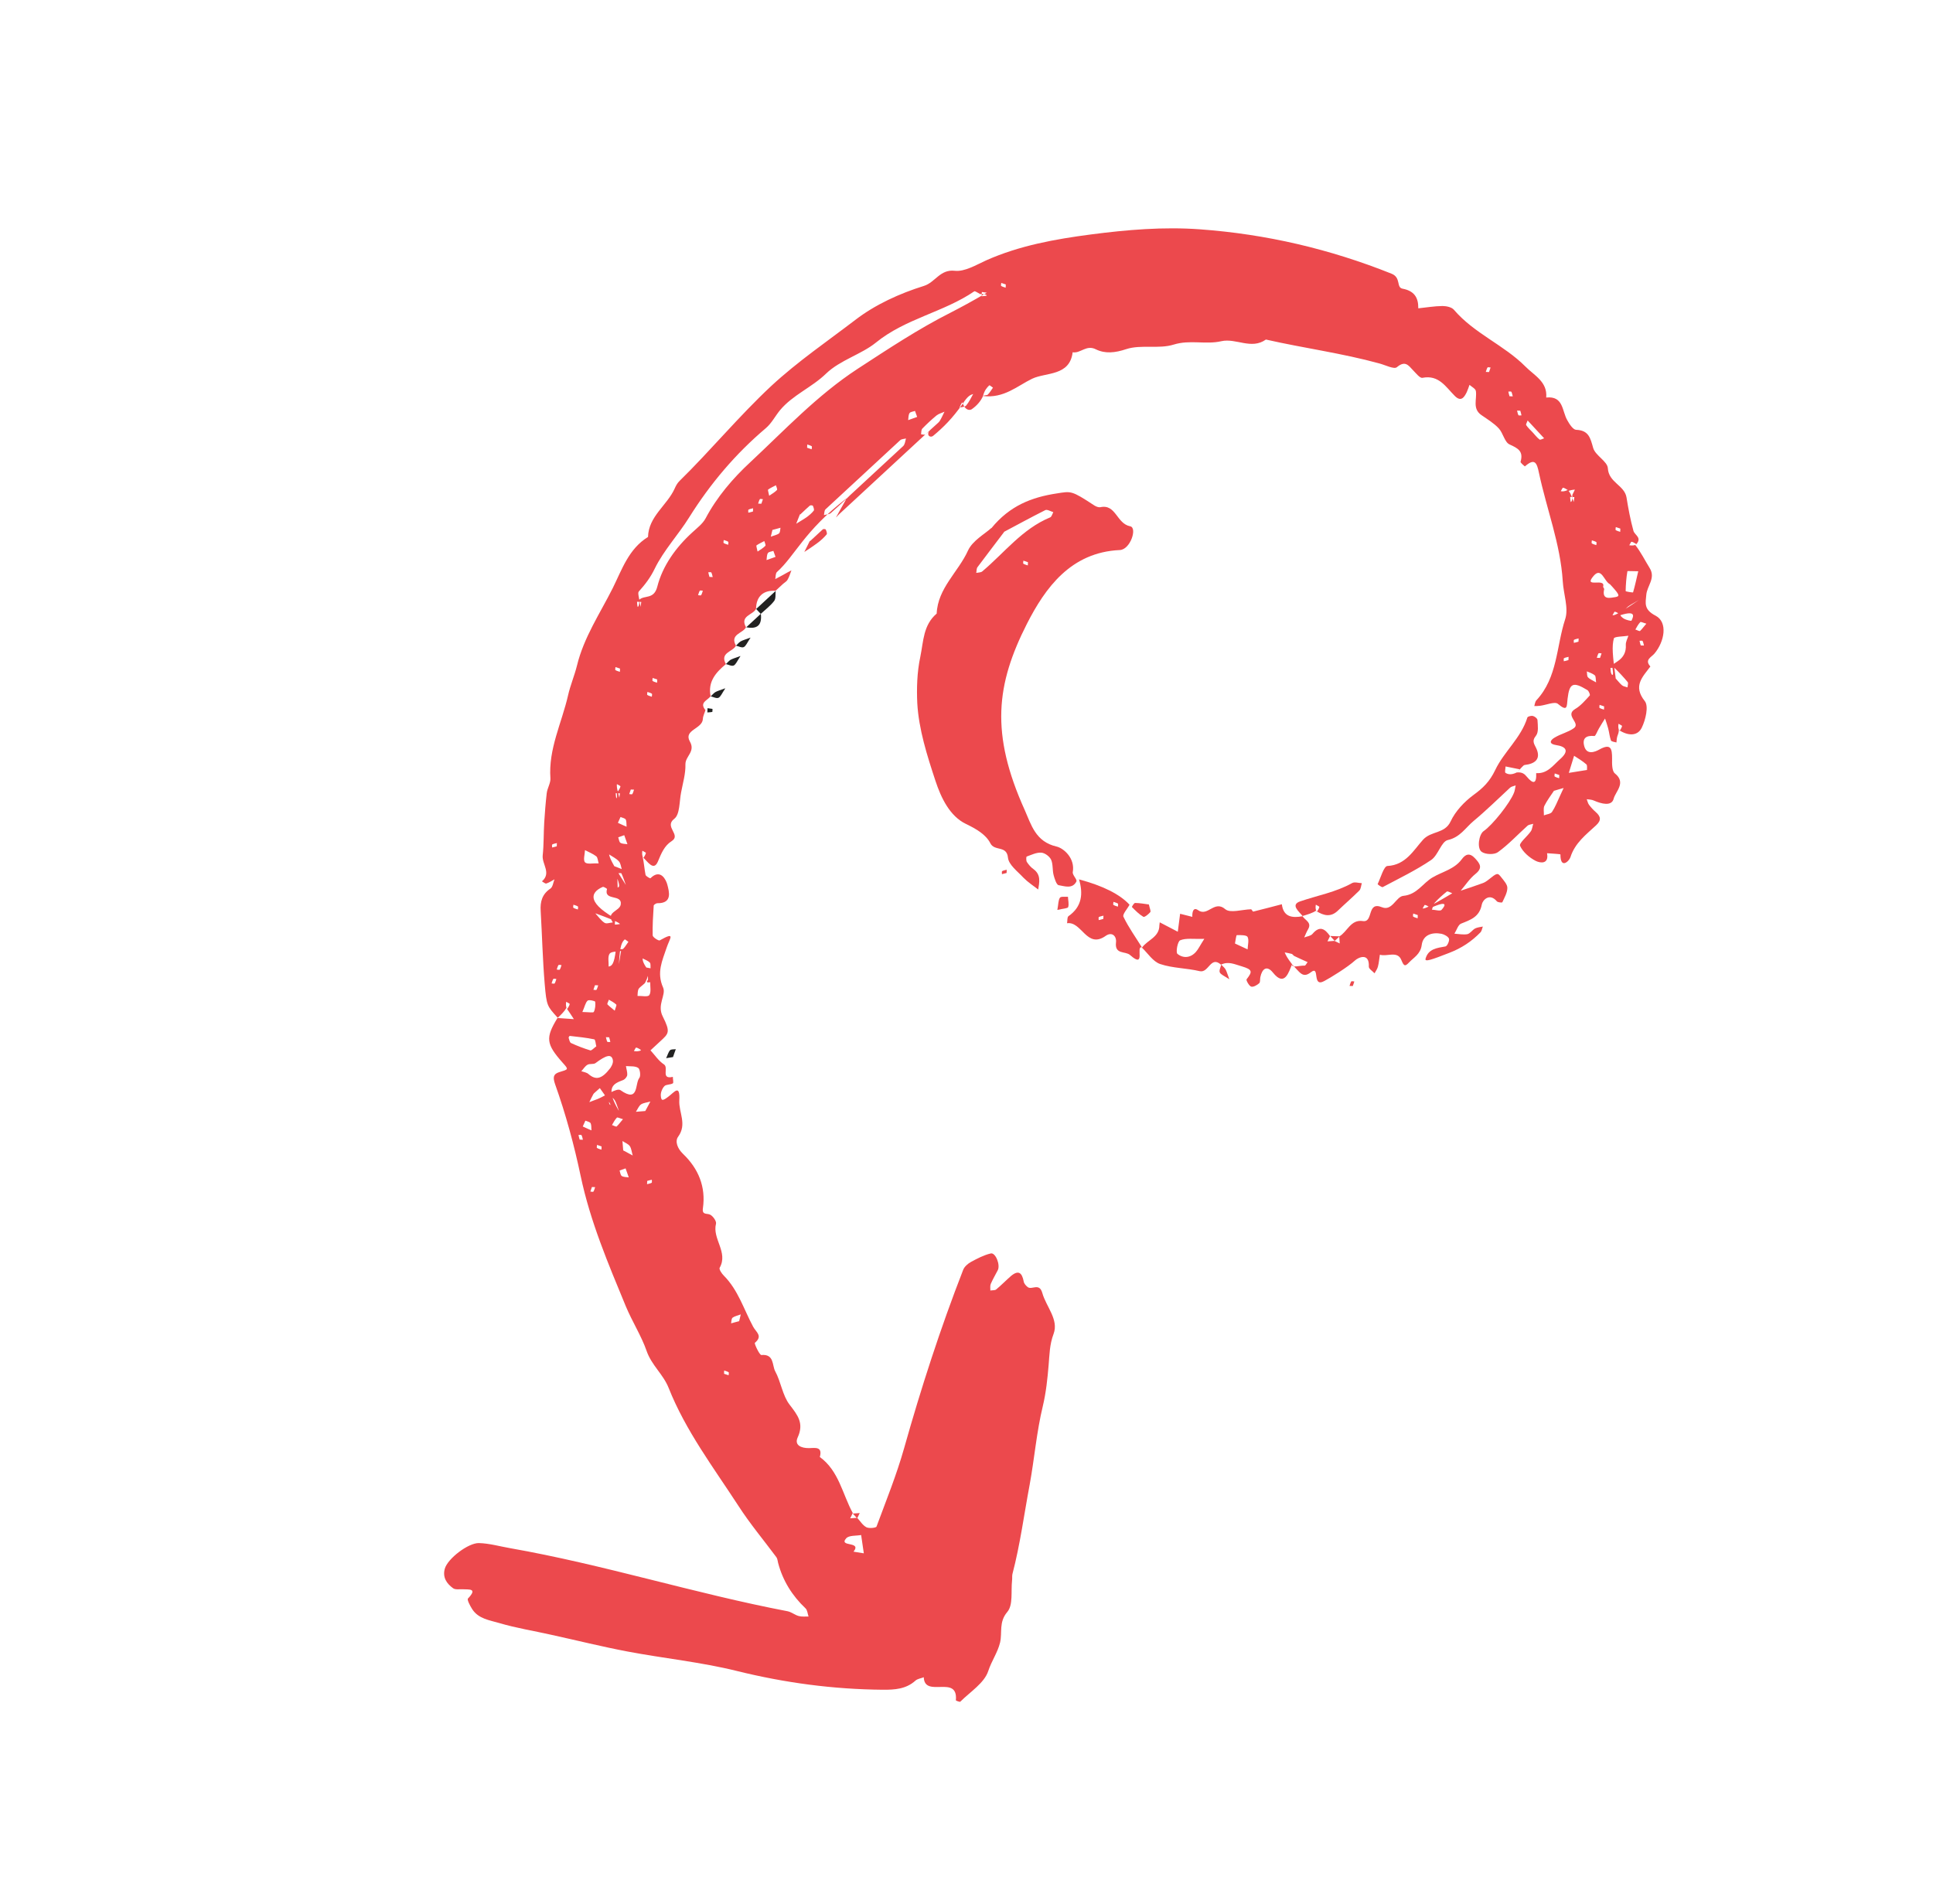 <svg width="601" height="592" viewBox="0 0 601 592" fill="none" xmlns="http://www.w3.org/2000/svg">
<path d="M263.028 155.109C250.02 165.139 247.207 172.812 241.552 177.898C241.111 178.307 241.186 179.355 241.042 180.085C241.873 179.614 242.742 179.183 243.533 178.749C244.364 178.277 245.195 177.806 246.063 177.375C245.678 178.328 245.404 179.401 244.868 180.271C244.575 180.841 243.864 181.2 243.382 181.646L241.134 183.728C237.311 183.464 235.103 185.509 235.071 189.34C234.106 191.277 229.956 191.466 231.946 195.066C230.981 197.003 226.831 197.191 228.822 200.791C227.857 202.729 223.707 202.917 225.697 206.517C222.577 209.107 220.027 211.989 220.936 216.515C219.995 217.834 217.339 218.429 219.337 220.829C219.07 221.747 218.57 222.657 218.534 223.585C218.375 226.715 212.481 226.952 214.471 230.552C216.322 233.759 213.055 235.143 213.111 237.701C213.193 240.608 212.306 243.516 211.769 246.399C211.195 249.241 211.426 253.277 209.631 254.64C206.36 257.147 211.917 259.606 208.821 261.578C206.56 263 205.617 265.364 204.55 267.917C203.231 271.002 201.449 268.03 199.767 266.455C199.656 266.335 199.879 266.576 200.065 266.776C200.355 266.284 200.722 265.795 200.82 265.257C200.826 265.102 200.102 264.803 199.724 264.556C199.666 265.058 199.568 265.596 199.807 266.418C200.268 268.526 200.354 270.311 200.712 272.067C200.812 272.496 202.139 273.206 202.22 273.131C205.441 269.926 207.15 273.786 207.486 275.115C208.024 277.226 209.158 280.948 204.398 280.881C204.012 280.866 203.218 281.377 203.246 281.649C203.049 284.739 202.853 287.829 202.928 290.89C202.944 291.471 204.758 292.625 205.113 292.445C210.299 289.509 208.196 291.829 207.229 294.811C205.957 298.672 204.07 302.433 206.173 307.121C207.169 309.405 204.186 312.464 206.059 316.098C208.54 321.033 207.906 321.396 205.256 323.849C204.253 324.778 203.249 325.707 202.245 326.637C201.24 326.598 200.312 326.562 198.986 326.821C198.866 326.932 199.106 326.709 199.307 326.523C198.815 326.233 198.326 325.866 197.788 325.768C197.633 325.762 197.334 326.486 197.087 326.864C197.588 326.922 198.127 327.02 198.949 326.781C200.275 326.522 201.243 326.521 202.208 326.596C203.62 328.122 204.789 329.948 206.451 331.019C207.999 332.046 205.338 335.776 209.205 334.88C209.179 335.576 209.483 336.711 209.205 336.893C208.451 337.368 207.103 337.199 206.578 337.76C205.892 338.469 205.378 339.766 205.456 340.737C205.589 342.329 205.932 342.458 207.727 341.095C209.679 339.66 211.488 336.943 211.204 342.274C211.024 345.945 213.67 349.609 210.849 353.488C209.787 354.918 210.628 357.196 212.384 358.851C217.125 363.409 219.502 369.037 218.546 375.736C218.231 377.892 219.727 377.253 220.754 377.718C221.667 378.141 222.804 379.772 222.62 380.539C221.392 385.254 226.498 389.399 223.755 394.249C223.505 394.704 224.382 396.054 225.054 396.7C229.526 401.208 231.269 407.199 234.159 412.575C235.099 414.315 237.262 415.444 234.701 417.591C234.46 417.814 236.141 421.401 236.723 421.385C240.764 420.999 240.042 424.649 241.019 426.429C242.827 429.751 243.284 433.949 245.496 436.822C248.04 440.134 250.035 442.611 248.006 447.024C246.905 449.459 249.155 450.359 251.517 450.334C253.299 450.325 255.84 449.687 254.895 453.096C260.845 457.43 261.922 464.633 265.14 470.526C264.887 471.058 264.594 471.628 264.341 472.16C265.04 472.109 265.816 472.062 266.515 472.011C267.444 473.015 268.207 474.322 269.383 474.948C270.218 475.368 272.395 475.142 272.528 474.721C275.51 466.667 278.761 458.662 281.094 450.389C286.386 431.623 292.366 413.115 299.456 394.921C299.844 393.891 300.926 392.965 301.914 392.422C303.852 391.374 305.907 390.292 308.055 389.794C309.539 389.464 311.091 393.396 310.215 395.026C309.503 396.431 308.676 397.793 308.038 399.279C307.782 399.888 307.947 400.63 307.92 401.326C308.544 401.195 309.352 401.342 309.753 400.971C311.353 399.639 312.765 398.183 314.327 396.811C316.728 394.813 317.771 395.86 318.288 398.512C318.379 399.174 319.011 399.856 319.537 400.264C320.815 401.242 323.156 398.777 324.073 402.103C325.263 406.369 329.252 410.356 327.57 414.821C326.319 418.141 326.314 421.276 326.034 424.518C325.675 428.801 325.242 433.005 324.224 437.301C322.29 445.28 321.622 453.578 320.149 461.651C318.396 470.953 317.181 480.352 314.776 489.512C314.634 490.165 314.762 490.867 314.658 491.56C314.298 494.875 315.024 499.123 313.2 501.26C310.483 504.446 311.675 507.666 310.934 510.813C310.196 513.881 308.273 516.556 307.263 519.653C306.035 523.4 301.672 526.097 298.571 529.19C298.411 529.339 297.151 528.865 297.195 528.75C297.935 520.61 287.459 528.22 287.211 521.59C286.346 521.944 285.258 522.057 284.615 522.652C281.687 525.288 278.156 525.5 274.479 525.474C259.075 525.345 244.015 523.332 229.021 519.618C217.9 516.867 206.407 515.727 195.107 513.588C187.151 512.081 179.29 510.114 171.343 508.375C165.97 507.161 160.467 506.291 155.223 504.734C152.238 503.844 148.731 503.438 146.797 500.383C146.14 499.351 145.166 497.494 145.49 497.119C148.597 493.87 145.829 494.344 143.859 494.23C142.854 494.191 141.568 494.412 140.89 493.922C138.894 492.49 137.536 490.54 138.3 487.821C139.195 484.681 145.617 479.779 148.905 479.867C152.192 479.955 155.369 480.891 158.562 481.44C187.672 486.549 215.897 495.535 244.875 501.065C246.066 501.305 247.152 502.237 248.34 502.554C249.337 502.825 250.388 502.672 251.393 502.71C251.079 501.808 251.044 500.722 250.446 500.157C246.3 496.242 243.383 491.561 241.931 486.047C241.76 485.459 241.75 484.723 241.381 484.245C237.443 478.944 233.15 473.823 229.571 468.265C221.823 456.351 213.166 444.907 207.909 431.657C206.181 427.293 202.568 424.598 201.003 420.008C199.435 415.496 196.515 410.892 194.567 406.21C189.115 392.992 183.539 379.962 180.529 365.676C178.533 356.192 175.925 346.528 172.607 337.225C171.84 335.027 172.033 334.028 173.798 333.438C176.815 332.509 176.886 332.667 174.919 330.462C169.762 324.649 169.565 322.744 173.326 316.579C175.024 316.722 176.725 316.787 178.423 316.93C177.729 315.858 177.072 314.826 176.08 313.433C175.969 313.312 176.192 313.553 176.377 313.754C176.667 313.262 177.035 312.773 177.133 312.235C177.139 312.08 176.415 311.781 176.037 311.534C175.979 312.035 175.881 312.573 176.12 313.396C175.414 314.646 174.41 315.575 173.406 316.504C170.102 312.854 169.947 312.848 169.359 306.012C168.721 298.476 168.549 290.881 168.106 283.315C167.91 280.365 168.581 278.029 171.164 276.309C171.88 275.795 172.011 274.406 172.397 273.453C171.565 273.924 170.731 274.473 169.869 274.749C169.516 274.852 168.956 274.327 168.501 274.077C171.503 271.522 168.475 268.733 168.734 266.033C169.097 262.64 169 259.152 169.208 255.753C169.402 252.741 169.636 249.692 169.984 246.685C170.161 245.105 171.229 243.52 171.131 242.045C170.478 232.883 174.66 224.837 176.618 216.24C177.319 213.131 178.595 210.16 179.373 207.054C181.494 198.232 186.543 190.799 190.527 182.861C193.383 177.087 195.489 170.664 201.477 166.984C201.648 160.564 207.392 157.185 209.763 151.934C210.145 151.058 210.644 150.148 211.327 149.516C220.944 140.092 229.718 129.435 239.838 119.991C248.029 112.409 257.174 106.18 265.95 99.472C272.134 94.716 279.74 91.254 287.264 88.911C290.791 87.808 292.266 83.684 296.853 84.209C299.937 84.56 303.506 82.375 306.658 80.948C317.017 76.353 328.011 74.376 339.179 72.91C350.424 71.446 361.689 70.487 373.039 71.311C393.656 72.803 413.454 77.437 432.632 85.106C435.683 86.308 434.054 89.381 436.052 89.768C439.665 90.449 441.019 92.476 440.966 95.881C443.492 95.63 445.987 95.184 448.504 95.165C449.704 95.172 451.356 95.507 452.059 96.347C458.356 103.713 467.626 107.284 474.297 114.006C476.941 116.702 481.199 118.725 480.739 123.624C486.181 123.059 485.61 127.838 487.318 130.73C487.969 131.916 489.103 133.625 490.031 133.661C493.974 133.813 494.463 136.193 495.348 139.324C496.032 141.674 499.795 143.484 499.906 145.617C500.16 150.079 505.084 150.888 505.711 154.707C506.273 158.213 506.915 161.644 507.866 165.088C508.239 166.457 510.841 167.255 508.469 169.525C508.348 169.636 508.589 169.413 508.79 169.227C508.298 168.937 507.809 168.57 507.27 168.472C507.116 168.466 506.817 169.19 506.57 169.568C507.071 169.626 507.609 169.724 508.432 169.485C510.166 171.681 511.422 174.246 512.916 176.665C514.847 179.798 512.083 182.208 511.861 184.948C511.648 187.456 510.949 189.52 514.783 191.487C518.577 193.492 517.572 199.493 514.367 203.279C513.394 204.403 511.234 205.211 513.129 207.258C510.759 210.496 507.593 213.278 511.397 218.032C512.652 219.629 511.637 223.848 510.459 226.28C509.155 228.979 506.177 228.903 503.27 226.971C503.159 226.851 503.382 227.092 503.568 227.292C503.858 226.8 504.225 226.311 504.323 225.773C504.329 225.618 503.605 225.319 503.227 225.073C503.169 225.574 503.071 226.112 503.311 226.934C503.352 227.865 503.022 228.394 502.843 229.007C502.665 229.619 502.641 230.238 502.577 230.893C501.964 230.715 500.999 230.639 500.86 230.247C500.441 229.069 500.337 227.749 499.998 226.497C499.727 225.48 499.38 224.46 499.032 223.44C498.412 224.461 497.714 225.48 497.131 226.541C496.635 227.374 496.071 228.939 495.724 228.887C493.179 228.634 491.866 229.551 492.581 232.096C493.364 234.874 495.96 233.813 497.187 233.125C500.867 231.06 501.225 232.816 501.223 235.874C501.201 237.461 501.151 239.743 502.089 240.515C505.733 243.404 502.258 246.174 501.708 248.398C501.071 250.851 497.854 249.953 495.607 248.976C494.923 248.64 494.11 248.647 493.34 248.54C493.588 249.13 493.679 249.792 494.047 250.271C494.673 251.108 495.379 251.871 496.129 252.519C497.701 253.896 497.966 255.068 496.24 256.666C493.108 259.565 489.679 262.143 488.269 266.579C487.831 267.879 485.141 270.369 485.166 265.724C485.172 265.57 482.466 265.465 481 265.331C481.639 268.84 478.867 268.424 477.462 267.712C475.488 266.706 473.466 264.925 472.61 263.034C472.256 262.168 474.851 260.139 475.959 258.517C476.409 257.876 476.445 256.948 476.707 256.184C476.079 256.392 475.343 256.402 474.902 256.811C471.853 259.559 469.025 262.624 465.719 265.013C464.604 265.822 461.935 265.758 460.728 264.937C459.103 263.907 459.817 259.443 461.288 258.455C463.991 256.623 469.483 249.75 470.731 246.507C471.03 245.783 471.06 245.01 471.244 244.243C470.654 244.491 469.955 244.542 469.514 244.95C465.739 248.444 462.077 252.058 458.117 255.351C455.637 257.424 453.974 260.38 450.147 261.239C448.116 261.702 447.178 265.925 444.991 267.428C440.221 270.651 435.013 273.16 429.915 275.867C429.6 276.01 428.284 274.992 428.324 274.954C429.292 272.94 430.243 269.376 431.368 269.303C437.07 269.02 439.535 264.353 442.446 261.135C444.994 258.33 449.213 259.344 451.029 255.427C452.506 252.27 455.251 249.356 458.081 247.259C461.068 245.089 463.159 243.079 464.886 239.468C467.584 233.765 472.937 229.48 474.886 223.128C475.015 222.785 476.109 222.517 476.607 222.653C477.183 222.791 478.009 223.442 478.029 223.946C478.121 225.576 478.427 227.679 477.572 228.768C476.068 230.607 477.158 231.462 477.794 233.036C479.066 236.182 477.117 237.539 474.084 237.887C473.539 237.943 473.12 238.779 471.554 240.228L472.598 239.262C471.101 238.933 469.601 238.682 468.103 238.353C468.077 239.049 467.803 240.122 468.066 240.326C468.858 240.86 469.975 241.019 471.554 240.228C473.304 240.025 474.051 240.75 474.679 241.51C476.715 243.95 477.766 243.797 477.625 240.424C481.061 240.672 482.826 238.069 484.991 236.139C487.836 233.655 487.234 232.199 483.692 231.676C481.116 231.228 482.366 229.921 483.355 229.378C485.259 228.213 487.562 227.721 489.354 226.435C491.544 224.855 486.37 222.487 489.738 220.488C491.481 219.471 492.861 217.82 494.275 216.288C494.476 216.102 493.982 214.844 493.527 214.594C489.101 211.907 487.961 212.366 487.383 217.3C487.099 219.65 487.454 221.484 484.38 218.887C483.404 218.075 480.765 219.251 478.82 219.486C478.236 219.58 477.617 219.556 477.036 219.572C477.214 218.96 477.282 218.227 477.686 217.778C484.309 210.677 483.869 201.02 486.634 192.57C487.774 189.13 486.122 184.769 485.888 180.811C485.176 169.169 480.871 158.318 478.481 147.037C477.83 143.837 477.151 142.378 474.105 145.049C474.105 145.049 472.678 143.91 472.767 143.603C473.706 140.349 472.038 139.433 469.336 138.206C467.814 137.528 467.343 134.683 466.005 133.238C464.481 131.592 462.475 130.392 460.59 129.08C457.687 127.071 459.272 124.113 458.867 121.581C458.739 120.879 457.6 120.293 456.888 119.685C456.626 120.449 456.364 121.213 456.025 121.974C455.227 123.608 454.242 125.042 452.341 123.149C449.507 120.329 447.371 116.492 442.261 117.495C441.441 117.657 440.227 116.023 439.295 115.096C437.882 113.571 436.857 112.06 434.336 114.17C433.493 114.95 430.76 113.529 428.883 113.03C417.275 109.834 405.296 108.25 393.59 105.592C389.052 108.824 384.318 105.08 379.749 106.104C374.905 107.233 370.013 105.574 364.919 107.158C360.295 108.606 354.779 107.077 350.192 108.565C346.662 109.745 343.592 110.053 340.704 108.625C337.743 107.117 335.928 109.99 333.506 109.548C332.598 117.024 325.215 115.733 320.916 117.774C316.38 119.96 312.121 123.977 305.61 123.146C306.203 122.82 306.856 122.962 307.097 122.739C307.739 122.144 308.159 121.308 308.73 120.556C308.352 120.309 307.677 119.741 307.597 119.815C306.794 120.559 306.062 121.46 305.65 123.109C305.009 124.671 303.712 126.17 302.121 127.27C301.367 127.744 300.062 127.462 299.363 125.499C299.282 124.605 298.776 125.67 298.308 126.775C299.012 126.569 299.98 126.568 300.385 126.119C301.277 125.069 301.909 123.739 302.575 122.526C301.713 122.802 300.888 123.119 299.363 125.499C296.086 130.173 293.229 132.967 290.15 135.52C289.507 136.114 288.05 135.748 288.812 134.074C291.14 131.918 291.737 131.516 292.104 131.026C292.721 130.082 293.149 129.015 293.652 128.028C292.824 128.422 291.847 128.655 291.167 129.209C289.648 130.467 288.162 131.842 286.791 133.261C286.39 133.632 286.474 134.449 286.373 135.064C286.837 135.082 287.487 135.301 287.727 135.078C288.765 134.266 289.695 133.257 288.812 134.074C278.292 143.812 269.58 151.878 260.907 159.906C259.823 160.909 258.778 162.921 263.226 155.001C273.344 145.635 277.078 142.178 280.812 138.721C281.374 138.201 281.453 137.159 281.677 136.354C281.09 136.525 280.317 136.496 279.875 136.904C272.126 144.078 264.418 151.214 256.669 158.387C256.267 158.759 256.312 159.613 256.173 160.188C256.878 159.983 257.846 159.981 258.328 159.535C262.136 156.159 265.796 152.622 263.186 155.038L263.028 155.109ZM192.533 248.251C192.591 247.75 192.69 247.212 192.748 246.711C192.284 246.693 191.897 246.678 191.433 246.66C191.453 247.164 191.509 247.708 191.606 248.215C191.643 248.256 192.184 248.276 191.521 245.386L192.153 246.068C192.443 245.576 192.81 245.087 192.908 244.549C192.914 244.394 192.19 244.095 191.813 243.849C191.755 244.35 191.657 244.888 192.611 248.254L192.533 248.251ZM487.487 152.417C487.97 152.939 488.416 153.421 489.28 156.125C489.338 155.624 489.436 155.086 489.494 154.585C489.03 154.567 488.644 154.552 488.18 154.534C488.199 155.038 488.255 155.583 488.352 156.09C488.389 156.13 488.93 156.151 488.862 153.902C489.115 153.37 489.408 152.801 489.661 152.268C488.962 152.319 488.186 152.366 486.805 153.049L487.487 152.417C486.995 152.127 486.506 151.76 485.968 151.662C485.813 151.656 485.514 152.38 485.267 152.757C485.768 152.815 486.307 152.913 487.45 152.377L487.487 152.417ZM201.614 301.873C201.575 302.878 201.539 303.806 200.497 305.74C199.533 306.632 198.859 307.032 198.529 307.562C198.233 308.208 198.281 308.985 198.214 309.718C199.494 309.651 201.412 310.112 201.862 309.471C202.517 308.567 202.119 306.848 202.172 305.457C201.433 305.544 200.694 305.632 201.466 304.694C201.505 303.689 201.541 302.761 199.995 300.688C200.879 300.838 201.569 301.02 202.262 301.124C202.209 300.502 202.356 299.695 202.059 299.374C201.464 298.732 200.545 298.464 199.787 298.047C199.834 298.824 199.959 299.603 201.579 301.756L201.614 301.873ZM194.59 275.199C194.134 273.981 193.755 272.766 193.219 271.623C193.11 271.425 192.368 271.59 191.904 271.572C191.925 273.044 192.023 274.519 192.043 275.991C192.631 275.82 193.181 275.609 190.181 269.067C191.326 269.498 192.319 269.846 193.309 270.271C193.033 269.409 192.957 268.361 192.36 267.796C191.542 266.912 190.4 266.404 189.382 265.706C189.612 266.761 189.88 267.855 194.59 275.199ZM191.495 295.211C192.893 295.11 193.505 295.289 193.746 295.066C194.389 294.471 194.808 293.636 195.379 292.883C195.001 292.636 194.326 292.068 194.246 292.143C193.443 292.886 192.712 293.787 192.439 299.855C192.647 298.469 192.855 297.083 193.101 295.738C191.892 295.962 190.077 295.854 189.546 296.569C188.888 297.55 189.29 299.192 189.236 300.583C190.095 300.384 190.955 300.185 191.495 295.211ZM509.711 186.491C507.53 187.84 506.429 188.262 505.741 189.048C504.932 189.946 502.233 190.655 504.876 192.383C505.557 192.796 507.169 193.168 507.252 193.017C508.051 191.383 508.583 189.622 502.893 191.61L503.576 190.978C503.083 190.688 502.594 190.321 502.056 190.222C501.901 190.217 501.603 190.941 501.356 191.318C501.857 191.376 502.395 191.474 509.751 186.454L509.711 186.491ZM502.302 210.945C502.971 211.667 503.559 212.464 504.309 213.113C504.72 213.477 505.453 213.544 506.026 213.759C506.047 213.218 506.308 212.454 506.088 212.136C504.831 210.616 503.493 209.171 502.075 207.8C501.852 207.559 501.187 207.727 500.723 207.709C500.776 208.331 500.75 209.026 501.001 209.539C501.289 210.093 501.893 210.503 501.183 206.836C501.739 206.471 502.375 206.031 502.971 205.628C504.76 204.419 505.636 202.788 505.491 200.537C505.449 199.606 505.989 198.659 506.297 197.703C504.739 197.953 501.952 197.923 501.774 198.535C501.137 200.989 501.345 203.629 502.342 210.907L502.302 210.945ZM185.149 284.088C186.078 285.092 186.884 286.284 187.98 286.984C188.546 287.355 189.647 286.933 190.54 286.851C188.226 283.626 192.648 283.409 193 281.293C193.518 277.906 187.618 280.312 188.735 276.444C188.775 276.407 187.757 275.71 187.404 275.812C183.309 277.59 182.442 281.002 192.763 286.433C192.262 286.375 191.724 286.277 191.223 286.219L191.172 287.533C191.676 287.514 192.22 287.458 192.727 287.361C192.767 287.324 192.788 286.783 185.189 284.051L185.149 284.088ZM192.388 345.305C191.792 343.694 191.59 342.912 191.19 342.239C190.902 341.685 190.335 341.315 189.889 340.833C189.702 341.678 189.162 342.625 189.447 343.255C189.77 343.926 190.8 344.314 186.499 338.38C185.014 339.755 184.659 339.935 184.492 340.238C184.035 341.034 183.653 341.909 183.234 342.745C184.099 342.391 184.962 342.115 185.827 341.761C188.265 340.771 191.732 338.233 192.902 339.014C198.706 343.109 197.355 336.979 198.778 335.214C199.266 334.613 199 332.474 198.434 332.103C197.452 331.446 195.934 331.659 194.623 331.531C194.742 332.464 195.093 333.407 195.02 334.295C194.959 334.873 194.35 335.585 193.837 335.836C190.929 336.963 187.952 337.855 192.348 345.342L192.388 345.305ZM304.591 91.36C304.022 91.067 303.155 90.453 302.917 90.599C293.374 97.122 281.569 99.029 272.296 106.569C267.821 110.191 261.208 111.988 256.866 116.157C252.401 120.514 246.466 122.802 242.487 127.604C240.983 129.443 239.892 131.647 238.091 133.165C228.686 141.126 220.856 150.387 214.296 160.858C210.911 166.303 206.391 171.084 203.575 176.821C202.228 179.634 200.558 181.777 198.616 183.947C198.211 184.396 198.668 185.614 199.167 188.731C199.225 188.23 199.323 187.691 199.381 187.19C198.917 187.172 198.531 187.158 198.067 187.14C198.086 187.644 198.142 188.188 198.239 188.695C198.276 188.735 198.817 188.756 198.749 186.508C200.395 184.984 203.317 186.529 204.366 182.427C206.008 175.986 210.101 170.259 215.237 165.579C216.722 164.204 218.437 162.915 219.353 161.247C222.903 154.531 227.889 148.722 233.229 143.779C243.992 133.741 254.049 122.939 266.68 114.677C276.171 108.5 285.588 102.242 295.656 97.171C298.935 95.478 301.979 93.853 306.811 91.02C306.31 90.962 305.772 90.864 305.271 90.806C305.253 91.269 305.238 91.656 305.22 92.12C305.724 92.101 306.268 92.044 306.775 91.948C306.816 91.91 306.836 91.369 304.588 91.437L304.591 91.36ZM189.719 332.193C189.719 332.193 190.861 330.689 190.52 329.514C190.047 327.715 188.483 328.119 185.174 330.586C184.575 331.066 183.35 330.709 182.676 331.109C181.885 331.543 181.385 332.453 180.74 333.125C181.504 333.387 182.429 333.5 182.99 334.025C185.163 335.889 187.028 335.729 189.719 332.193ZM483.183 245.864C482.156 247.412 481.014 248.917 480.175 250.588C479.796 251.386 480.06 252.558 480.021 253.563C480.887 253.209 482.09 253.139 482.54 252.499C483.568 250.951 484.215 249.234 485.017 247.522C485.396 246.724 485.778 245.848 486.157 245.05C485.258 245.286 484.395 245.563 483.221 245.905L483.183 245.864ZM185.411 325.446C185.206 324.741 185.145 323.306 184.762 323.214C182.266 322.692 179.72 322.439 177.137 322.146C177.06 322.143 176.733 322.595 176.804 322.752C176.975 323.34 177.137 324.159 177.555 324.369C179.495 325.256 181.479 326.03 183.545 326.651C183.929 326.744 184.577 325.994 185.374 325.406L185.411 325.446ZM500.566 181.686C498.74 180.842 497.951 176.204 495.478 179.09C492.073 183.063 499.215 179.582 498.449 182.379C498.362 182.608 498.774 182.972 498.765 183.204C497.972 186.697 500.674 185.911 502.192 185.698C503.673 185.445 503.573 185.016 501.272 182.449C501.049 182.208 500.826 181.967 500.603 181.727L500.566 181.686ZM509.355 177.65C507.574 177.659 506.031 177.522 505.988 177.637C505.638 179.675 505.48 181.76 505.44 183.81C505.434 183.965 507.704 184.323 507.747 184.209C508.326 182.257 508.753 180.221 509.355 177.65ZM268.569 483.008C268.266 480.829 268.022 479.116 267.741 477.363C266.143 477.65 263.984 477.411 263.095 478.384C260.625 481.192 268.059 479.156 265.373 482.537C266.066 482.641 266.796 482.785 268.528 483.045L268.569 483.008ZM493.423 239.368C493.404 238.864 493.554 237.979 493.216 237.695C492.055 236.682 490.693 235.856 489.409 235.032C488.876 236.792 488.304 238.59 487.771 240.35C489.407 240.103 491.082 239.82 493.42 239.445L493.423 239.368ZM476.564 134.497C477.233 135.219 477.859 136.056 478.649 136.668C478.872 136.909 479.625 136.434 480.095 136.298C478.386 134.451 476.676 132.604 474.966 130.757C474.831 131.255 474.34 131.933 474.523 132.211C475.072 133.045 475.858 133.734 476.527 134.457L476.564 134.497ZM248.711 159.939C248.541 160.32 248.027 161.616 247.552 162.875C248.624 162.181 249.771 161.567 250.806 160.833C251.603 160.244 252.403 159.578 253.014 158.789C253.218 158.525 252.938 157.74 252.724 157.267C252.613 157.147 251.957 157.083 251.796 157.232C251.037 157.861 250.311 158.607 248.825 159.982L248.711 159.939ZM186.139 268.485C185.862 267.623 185.861 266.655 185.372 266.287C184.319 265.473 183.06 264.998 181.884 264.372C181.833 265.686 181.26 267.484 181.892 268.167C182.524 268.849 184.36 268.417 186.139 268.485ZM181.064 314.709C183.037 314.746 184.46 314.995 184.626 314.691C185.089 313.741 185.174 312.544 185.058 311.533C185.03 311.261 183.072 310.837 182.71 311.172C181.987 311.841 181.825 313.035 181.064 314.709ZM200.626 345.506C201.336 344.178 201.792 343.383 202.212 342.547C201.232 342.858 200.106 342.931 199.312 343.442C198.596 343.956 198.248 344.95 197.714 345.742C198.685 345.663 199.733 345.588 200.626 345.506ZM193.766 357.747C195.094 358.456 195.889 358.912 196.725 359.332C196.414 358.352 196.341 357.226 195.83 356.432C195.316 355.716 194.322 355.368 193.53 354.834C193.609 355.805 193.684 356.853 193.766 357.747ZM285.15 129.636C285.048 129.283 284.765 128.576 284.486 127.79C283.936 128.002 283.082 128.046 282.795 128.461C282.425 129.027 282.469 129.881 282.362 130.651C282.912 130.44 283.54 130.232 285.11 129.673L285.15 129.636ZM239.178 154.151C240.092 153.529 240.924 153.057 241.569 152.385C241.77 152.199 241.413 151.411 241.239 150.901C240.448 151.335 239.543 151.726 238.826 152.241C238.665 152.39 238.982 153.215 239.141 154.111L239.178 154.151ZM240.161 164.797C239.933 165.679 239.792 166.332 239.654 166.907C240.519 166.553 241.493 166.397 242.21 165.883C242.571 165.548 242.564 164.735 242.665 164.12C241.765 164.356 240.903 164.632 240.161 164.797ZM235.566 171.511C236.48 170.889 237.311 170.417 237.957 169.745C238.157 169.559 237.801 168.771 237.627 168.261C236.836 168.696 235.93 169.087 235.213 169.601C235.053 169.75 235.369 170.575 235.528 171.471L235.566 171.511ZM241.116 173.158C241.013 172.805 240.731 172.098 240.451 171.313C239.901 171.524 239.048 171.568 238.761 171.983C238.39 172.55 238.435 173.403 238.328 174.173C238.878 173.962 239.505 173.754 241.076 173.195L241.116 173.158ZM192.161 255.902C193.72 256.621 194.252 256.874 194.825 257.089C194.737 256.35 194.847 255.503 194.562 254.872C194.308 254.437 193.538 254.329 192.928 254.074C192.629 254.798 192.253 255.519 192.123 255.862L192.161 255.902ZM194.065 259.731C193.712 259.834 193.005 260.116 192.219 260.396C192.431 260.946 192.475 261.799 192.89 262.086C193.456 262.457 194.31 262.412 195.08 262.519C194.869 261.969 194.661 261.342 194.102 259.771L194.065 259.731ZM191.148 314.246C191.375 313.364 191.792 312.606 191.606 312.405C190.934 311.76 190.098 311.341 189.303 310.884C189.167 311.382 188.714 312.1 188.86 312.338C189.454 312.98 190.247 313.514 191.107 314.283L191.148 314.246ZM193.638 348.024C192.756 347.797 191.998 347.38 191.797 347.566C191.152 348.238 190.733 349.074 190.276 349.869C190.774 350.004 191.492 350.458 191.73 350.312C192.372 349.717 192.906 348.925 193.675 348.064L193.638 348.024ZM181.237 350.334C182.797 351.052 183.329 351.305 183.902 351.52C183.814 350.781 183.924 349.934 183.639 349.303C183.385 348.868 182.614 348.761 182.005 348.505C181.706 349.229 181.33 349.95 181.2 350.293L181.237 350.334ZM194.479 363.349C194.127 363.452 193.419 363.734 192.634 364.013C192.845 364.564 192.889 365.417 193.304 365.704C193.87 366.074 194.724 366.03 195.494 366.137C195.283 365.587 195.075 364.959 194.516 363.389L194.479 363.349ZM229.812 410.859C230.039 409.978 230.181 409.325 230.319 408.75C229.454 409.103 228.48 409.259 227.763 409.774C227.402 410.108 227.409 410.922 227.308 411.537C228.207 411.301 229.07 411.024 229.812 410.859ZM511.824 193.928C510.942 193.701 510.184 193.285 509.984 193.47C509.338 194.142 508.919 194.978 508.462 195.773C508.96 195.909 509.678 196.362 509.916 196.217C510.559 195.622 511.093 194.829 511.861 193.969L511.824 193.928ZM496.254 212.144C496.098 211.17 496.209 210.323 495.834 209.998C495.159 209.43 494.24 209.163 493.364 208.78C493.495 209.405 493.348 210.212 493.72 210.614C494.314 211.256 495.23 211.601 496.214 212.181L496.254 212.144ZM462.965 115.699C463.138 115.241 463.273 114.743 463.446 114.285C463.136 114.273 462.638 114.138 462.518 114.249C462.231 114.664 462.133 115.202 461.96 115.66C462.269 115.672 462.579 115.684 462.965 115.699ZM469.334 123.223C469.72 123.238 470.03 123.25 470.339 123.262C470.202 122.792 470.146 122.248 469.892 121.812C469.78 121.692 469.273 121.788 468.964 121.776C469.06 122.283 469.197 122.753 469.334 123.223ZM472.683 127.727C472.296 127.712 471.987 127.7 471.678 127.688C471.815 128.158 471.871 128.702 472.125 129.138C472.237 129.258 472.744 129.162 473.053 129.174C472.956 128.667 472.82 128.197 472.683 127.727ZM503.789 164.389C503.331 164.216 502.833 164.081 502.375 163.908C502.363 164.218 502.228 164.716 502.339 164.836C502.754 165.123 503.292 165.221 503.75 165.394C503.762 165.085 503.774 164.775 503.789 164.389ZM496.312 169.521C496.312 169.521 496.46 168.713 496.348 168.593C495.933 168.306 495.395 168.208 494.937 168.035C494.925 168.345 494.79 168.843 494.901 168.963C495.316 169.25 495.854 169.348 496.312 169.521ZM510.13 200.716C510.516 200.731 510.826 200.743 511.135 200.754C510.998 200.285 510.942 199.74 510.688 199.305C510.576 199.184 510.069 199.281 509.76 199.269C509.856 199.776 509.993 200.246 510.13 200.716ZM497.475 204.603C497.647 204.145 497.783 203.647 497.955 203.189C497.646 203.177 497.148 203.042 497.027 203.153C496.74 203.568 496.642 204.106 496.47 204.564C496.779 204.576 497.088 204.588 497.475 204.603ZM490.779 199.544C490.794 199.157 490.805 198.848 490.817 198.539C490.348 198.676 489.803 198.732 489.368 198.986C489.247 199.098 489.344 199.605 489.332 199.914C489.839 199.818 490.309 199.681 490.779 199.544ZM487.654 205.27C487.669 204.883 487.681 204.574 487.693 204.265C487.223 204.401 486.679 204.458 486.243 204.712C486.123 204.823 486.219 205.33 486.207 205.64C486.714 205.543 487.184 205.406 487.654 205.27ZM498.751 219.674C498.293 219.501 497.795 219.366 497.337 219.193C497.325 219.502 497.19 220 497.302 220.121C497.716 220.408 498.255 220.506 498.713 220.679C498.724 220.369 498.736 220.06 498.751 219.674ZM484.803 241.01C484.345 240.838 483.847 240.702 483.389 240.53C483.377 240.839 483.242 241.337 483.354 241.457C483.768 241.744 484.307 241.843 484.765 242.015C484.776 241.706 484.788 241.397 484.803 241.01ZM312.717 88.46C312.259 88.287 311.761 88.152 311.303 87.98C311.291 88.289 311.156 88.787 311.268 88.907C311.682 89.194 312.221 89.293 312.678 89.465C312.69 89.156 312.702 88.847 312.717 88.46ZM250.942 139.235C251.4 139.407 251.898 139.543 252.356 139.715C252.368 139.406 252.504 138.908 252.392 138.788C251.977 138.501 251.439 138.402 250.981 138.23C250.969 138.539 250.957 138.848 250.942 139.235ZM236.72 156.651C236.892 156.193 237.028 155.695 237.2 155.237C236.891 155.225 236.393 155.089 236.273 155.201C235.985 155.616 235.887 156.154 235.715 156.612C236.024 156.624 236.333 156.636 236.72 156.651ZM234.11 159.067C234.125 158.68 234.137 158.371 234.149 158.061C233.679 158.198 233.135 158.255 232.699 158.509C232.579 158.62 232.675 159.127 232.663 159.437C233.17 159.34 233.64 159.203 234.11 159.067ZM226.393 169.416C226.393 169.416 226.541 168.608 226.429 168.488C226.015 168.201 225.476 168.103 225.018 167.93C225.006 168.24 224.871 168.738 224.983 168.858C225.397 169.145 225.936 169.243 226.393 169.416ZM220.587 179.413C220.974 179.428 221.283 179.44 221.593 179.452C221.456 178.982 221.399 178.438 221.145 178.002C221.034 177.881 220.527 177.978 220.217 177.966C220.314 178.473 220.451 178.943 220.587 179.413ZM218.525 183.708C218.525 183.708 217.717 183.561 217.597 183.672C217.31 184.087 217.212 184.625 217.039 185.083C217.348 185.095 217.846 185.231 217.967 185.119C218.254 184.704 218.352 184.166 218.525 183.708ZM204.335 211.307C203.877 211.135 203.379 210.999 202.921 210.827C202.909 211.136 202.774 211.634 202.885 211.755C203.3 212.042 203.838 212.14 204.296 212.312C204.308 212.003 204.32 211.694 204.335 211.307ZM202.657 216.663C202.657 216.663 202.804 215.855 202.693 215.735C202.278 215.448 201.74 215.35 201.282 215.177C201.27 215.486 201.135 215.985 201.246 216.105C201.661 216.392 202.199 216.49 202.657 216.663ZM192.774 207.919C192.316 207.747 191.818 207.611 191.36 207.439C191.348 207.748 191.212 208.246 191.324 208.367C191.739 208.654 192.277 208.752 192.735 208.924L192.774 207.919ZM196.123 245.525C195.95 245.983 195.815 246.481 195.642 246.939C195.952 246.951 196.45 247.086 196.57 246.974C196.857 246.56 196.956 246.021 197.128 245.563L196.123 245.525ZM173.103 263.182C173.118 262.795 173.13 262.486 173.141 262.177C172.672 262.314 172.127 262.37 171.692 262.624C171.571 262.736 171.668 263.243 171.656 263.552C172.163 263.455 172.633 263.319 173.103 263.182ZM179.661 282.831C179.661 282.831 179.809 282.024 179.697 281.903C179.283 281.616 178.744 281.518 178.286 281.346C178.274 281.655 178.139 282.153 178.251 282.273C178.665 282.56 179.204 282.659 179.661 282.831ZM184.986 306.382C184.813 306.839 184.678 307.338 184.505 307.795C184.814 307.807 185.313 307.943 185.433 307.831C185.72 307.416 185.818 306.878 185.991 306.42C185.682 306.408 185.372 306.396 184.986 306.382ZM174.58 300.134C174.58 300.134 173.773 299.987 173.652 300.099C173.365 300.514 173.267 301.052 173.095 301.51C173.404 301.522 173.902 301.657 174.022 301.545C174.309 301.131 174.408 300.592 174.58 300.134ZM172.981 304.448C172.981 304.448 172.174 304.3 172.053 304.412C171.766 304.827 171.668 305.365 171.496 305.823C171.805 305.835 172.303 305.97 172.423 305.859C172.71 305.444 172.809 304.906 172.981 304.448ZM189.393 322.579C189.007 322.565 188.698 322.553 188.388 322.541C188.525 323.011 188.582 323.555 188.836 323.99C188.947 324.111 189.454 324.014 189.764 324.026C189.667 323.519 189.53 323.049 189.393 322.579ZM201.22 367.248L201.181 368.253C201.651 368.116 202.195 368.06 202.631 367.806C202.751 367.694 202.655 367.187 202.667 366.878C202.159 366.974 201.69 367.111 201.22 367.248ZM187.038 356.519C186.58 356.347 186.082 356.211 185.624 356.039C185.612 356.348 185.477 356.846 185.588 356.967C186.003 357.254 186.541 357.352 186.999 357.524C187.011 357.215 187.023 356.906 187.038 356.519ZM180.229 354.399C180.615 354.413 180.925 354.425 181.234 354.437C181.097 353.967 181.041 353.423 180.786 352.988C180.675 352.867 180.168 352.964 179.859 352.952C179.955 353.459 180.092 353.929 180.229 354.399ZM184.035 369.141C183.862 369.599 183.727 370.097 183.554 370.555C183.863 370.567 184.361 370.702 184.482 370.591C184.769 370.176 184.867 369.638 185.04 369.18C184.73 369.168 184.421 369.156 184.035 369.141ZM225.116 427.21C225.574 427.382 226.072 427.517 226.53 427.69C226.541 427.381 226.677 426.883 226.565 426.762C226.151 426.475 225.612 426.377 225.154 426.205C225.143 426.514 225.131 426.823 225.116 427.21Z" fill="#EC494D"/>
<path d="M308.244 164.248C313.973 157.229 320.81 154.628 328.521 153.454C333.078 152.739 333.05 152.467 340.262 157.197C340.791 157.527 341.516 157.826 342.1 157.733C346.981 156.643 347.129 162.843 351.395 163.666C353.662 164.102 351.464 170.908 348.167 171.052C332.926 171.742 324.987 182.819 319.291 193.981C309.737 212.816 307.832 228.074 318.64 251.99C320.6 256.363 321.941 261.758 328.465 263.248C330.729 263.761 334.324 266.919 333.538 271.225C333.388 272.11 334.998 273.527 334.665 274.134C333.45 276.526 331.008 275.58 329.162 275.276C328.469 275.172 327.885 273.253 327.58 272.118C327.176 270.554 327.439 268.745 326.797 267.326C326.295 266.3 324.865 265.238 323.745 265.157C322.239 265.06 320.66 265.851 319.207 266.375C319.049 266.447 319.005 267.607 319.259 268.042C319.807 268.876 320.511 269.716 321.34 270.29C323.711 272.047 323.158 274.348 322.799 276.619C321.258 275.436 319.558 274.326 318.217 272.958C316.396 270.99 313.61 268.947 313.388 266.693C312.996 262.807 309.201 264.828 307.908 262.223C306.54 259.538 303.587 257.798 300.357 256.241C295.3 253.839 292.58 248.082 290.847 242.828C288.248 234.946 285.657 226.832 285.197 218.684C284.984 214.185 285.104 209.079 286.142 204.241C287.143 199.363 287.025 194.402 291.229 190.809C291.573 182.886 297.962 177.867 300.967 171.207C302.404 168.088 306.239 166.029 308.206 164.208L308.244 164.248ZM312.185 165.445C309.003 169.659 306.434 173.005 303.903 176.392C303.576 176.844 303.664 177.583 303.525 178.159C304.15 178.028 304.923 178.058 305.362 177.726C312.284 171.915 317.837 164.463 326.531 160.888C326.963 160.711 327.191 159.829 327.484 159.26C326.68 159.035 325.621 158.375 325.031 158.623C320.451 160.925 315.902 163.421 312.148 165.405L312.185 165.445ZM319.605 174.829C319.147 174.657 318.649 174.522 318.191 174.349C318.179 174.658 318.043 175.156 318.155 175.277C318.57 175.564 319.108 175.662 319.566 175.834C319.578 175.525 319.59 175.216 319.605 174.829Z" fill="#EC494D"/>
<path d="M355.089 294.665C356.768 292.291 360.477 291.466 360.466 287.749C360.478 287.439 360.567 287.133 360.579 286.824C362.439 287.786 364.336 288.788 366.196 289.75C366.422 287.901 366.689 286.014 366.915 284.164C368.18 284.484 369.445 284.804 370.711 285.124C370.647 283.766 370.95 281.92 372.532 283.065C375.51 285.154 377.575 279.813 380.946 282.731C382.482 284.068 386.247 282.819 388.959 282.769C389.191 282.778 389.473 283.485 389.628 283.491C392.599 282.754 395.61 281.98 398.543 281.202C399.047 285.209 401.784 285.508 404.981 284.935C405.784 286.205 407.965 286.869 406.681 289.027C406.225 289.822 405.883 290.661 405.5 291.536C406.366 291.183 407.532 291.073 408.059 290.435C410.332 287.735 411.954 288.843 413.531 291.11C413.278 291.642 412.985 292.212 412.732 292.744C413.431 292.694 414.207 292.646 414.906 292.596C415.438 292.848 416.008 293.141 416.54 293.394C416.49 292.695 416.442 291.919 416.392 291.22C418.925 289.77 419.928 285.859 423.739 286.432C427.126 286.95 424.871 280.165 429.673 282.131C432.836 283.453 434.06 278.816 436.314 278.593C440.627 278.178 442.351 274.644 445.401 272.865C448.491 271.048 452.158 270.338 454.485 267.214C455.63 265.632 456.928 265.101 458.6 266.908C460.199 268.634 461.079 269.907 458.722 271.791C456.964 273.194 455.646 275.234 454.146 276.996C456.421 276.232 458.656 275.505 460.934 274.664C461.561 274.456 462.117 274.09 462.596 273.721C465.552 271.357 465.593 271.32 466.81 272.877C467.585 273.875 468.7 275.079 468.658 276.162C468.638 277.671 467.728 279.184 467.093 280.592C467.01 280.744 465.735 280.656 465.401 280.295C463.106 277.574 460.963 279.93 460.717 281.276C459.987 285.158 457.282 286.021 454.293 287.222C453.351 287.573 452.898 289.259 452.198 290.355C453.549 290.446 454.932 290.731 456.218 290.51C457.078 290.311 457.738 289.252 458.609 288.744C459.32 288.384 460.214 288.302 461.033 288.14C460.817 288.713 460.71 289.483 460.346 289.895C457.564 292.769 454.425 294.854 450.573 296.332C445.149 298.446 442.911 299.25 443.225 298.139C444.081 295.036 446.839 294.794 449.451 294.314C449.998 294.18 450.72 292.544 450.512 291.916C450.266 291.248 449.053 290.582 448.209 290.395C445.211 289.815 442.426 290.753 442.035 293.874C441.652 296.762 439.563 297.727 438.029 299.372C436.818 300.641 436.478 300.435 435.699 298.546C434.498 295.558 431.244 297.6 429.026 296.895C428.824 298.126 428.736 299.401 428.419 300.589C428.234 301.356 427.747 301.956 427.37 302.677C426.739 301.995 425.566 301.292 425.592 300.596C425.803 296.152 422.335 297.721 421.331 298.651C419.043 300.769 413.571 304.12 411.714 305.094C407.839 307.19 410.473 300.129 407.64 302.304C404.925 304.445 404.158 302.247 401.656 299.867C401.723 301.147 403.849 300.222 405.627 300.291C405.936 300.303 406.235 299.579 406.56 299.204C405.152 298.569 403.781 297.974 402.413 297.302C402.147 297.176 401.93 296.78 401.664 296.654C400.937 296.432 400.166 296.325 399.436 296.181C399.79 297.046 400.221 297.914 401.733 299.87C400.716 302.153 399.48 307.1 395.787 302.467C393.866 300.07 392.387 301.29 391.861 303.864C391.72 304.517 391.879 305.413 391.518 305.748C390.835 306.38 389.649 307.031 388.999 306.812C388.349 306.594 387.373 304.814 387.576 304.551C389.45 302.145 389.474 301.527 386.068 300.505C383.732 299.834 381.949 298.875 379.622 299.985C376.365 297.111 375.841 302.666 373.001 302.014C368.973 301.046 364.635 301.111 360.736 299.8C358.481 299.054 356.878 296.437 355.011 294.662L355.089 294.665ZM451.522 277.785C450.835 277.526 450.117 277.073 449.839 277.256C448.52 278.328 447.198 279.477 446.064 280.75C445.58 281.273 445.507 282.161 445.208 282.885C446.213 282.923 447.781 283.41 448.186 282.961C449.52 281.502 450.365 279.676 443.856 282.794L444.539 282.162C444.047 281.872 443.558 281.505 443.019 281.407C442.865 281.401 442.566 282.125 442.319 282.502C442.82 282.56 443.358 282.658 451.481 277.822L451.522 277.785ZM374.434 291.965C370.946 292.063 368.716 291.667 366.945 292.412C366.12 292.729 365.522 296.19 366.085 296.637C367.85 298.06 370.138 297.955 371.839 296.007C372.568 295.184 373.033 294.156 374.434 291.965ZM383.98 293.417C385.691 294.218 386.755 294.724 387.897 295.233C387.948 293.918 388.394 292.387 387.892 291.361C387.566 290.768 385.708 290.773 384.545 290.806C384.35 290.837 384.176 292.34 383.983 293.34L383.98 293.417ZM440.806 284.573C440.349 284.401 439.851 284.265 439.393 284.093C439.381 284.402 439.245 284.9 439.357 285.021C439.772 285.308 440.31 285.406 440.768 285.578C440.78 285.269 440.792 284.96 440.806 284.573Z" fill="#EC494D"/>
<path d="M335.465 273.467C342.925 275.458 348.166 278.086 351.189 281.351C350.52 282.642 348.905 284.36 349.302 285.111C350.914 288.464 353.12 291.492 355.051 294.624C352.988 293.925 356.412 301.491 351.359 296.999C349.938 295.705 346.523 296.928 346.981 293.075C347.21 291.148 345.758 289.659 343.808 291.016C337.877 295.24 336.358 286.432 331.764 287.107C331.908 286.377 331.758 285.248 332.197 284.917C336.454 281.945 336.804 277.893 335.468 273.389L335.465 273.467ZM347.565 281.947C347.565 281.947 347.713 281.14 347.601 281.019C347.186 280.732 346.648 280.634 346.19 280.462C346.178 280.771 346.043 281.269 346.154 281.389C346.569 281.676 347.107 281.775 347.565 281.947ZM343.043 285.76C343.058 285.374 343.07 285.065 343.082 284.755C342.612 284.892 342.068 284.949 341.632 285.203C341.512 285.314 341.609 285.821 341.597 286.131C342.104 286.034 342.573 285.897 343.043 285.76Z" fill="#EC494D"/>
<path d="M405.058 284.938C403.915 283.462 401.092 281.378 404.269 280.301C409.644 278.456 415.296 277.473 420.401 274.612C421.192 274.178 422.414 274.612 423.419 274.651C423.157 275.415 423.156 276.46 422.594 276.98C420.419 279.142 418.057 281.18 415.845 283.302C413.798 285.197 411.642 284.882 409.15 283.237C409.039 283.117 409.262 283.358 409.447 283.559C409.737 283.066 410.105 282.577 410.203 282.039C410.209 281.884 409.485 281.586 409.107 281.339C409.049 281.84 408.951 282.378 409.19 283.2C408.038 283.969 406.551 284.376 405.101 284.824L405.058 284.938Z" fill="#EC494D"/>
<path d="M251.873 168.27C253.841 166.448 254.844 165.519 255.808 164.627C256.009 164.441 256.701 164.545 256.736 164.663C256.95 165.136 257.229 165.921 257.025 166.184C256.173 167.196 255.17 168.126 254.054 168.934C252.778 169.892 251.428 170.769 250.078 171.646C250.834 170.127 251.589 168.607 251.799 168.189L251.873 168.27Z" fill="#EC494D"/>
<path d="M357.195 281.234C357.456 282.483 357.888 283.351 357.644 283.651C357.076 284.326 355.877 285.287 355.496 285.117C354.172 284.331 353.054 283.204 351.936 282.076C351.862 281.996 352.565 280.823 352.914 280.798C354.423 280.817 355.884 281.106 357.232 281.274L357.195 281.234Z" fill="#EC494D"/>
<path d="M328.748 282.964C329.089 281.158 329.019 279.955 329.553 279.162C329.88 278.71 331.148 278.953 332.042 278.871C332.078 279.956 332.419 281.131 332.112 282.087C331.979 282.508 330.585 282.532 328.748 282.964Z" fill="#EC494D"/>
<path d="M241.17 183.768C241.051 184.847 241.272 186.133 240.701 186.885C239.519 188.427 237.925 189.605 236.52 190.906L235.107 189.38L241.17 183.768Z" fill="#222221"/>
<path d="M236.561 190.869C236.967 194.369 235.482 195.744 232.024 195.069L236.561 190.869Z" fill="#222221"/>
<path d="M382.157 304.495C380.61 303.468 379.579 303.08 379.257 302.409C378.971 301.779 379.511 300.832 379.699 299.987C380.145 300.469 380.671 300.876 380.999 301.392C381.399 302.066 381.564 302.808 382.197 304.458L382.157 304.495Z" fill="#EC494D"/>
<path d="M233.329 198.333C232.302 199.881 231.913 200.911 231.243 201.234C230.612 201.519 229.665 200.979 228.821 200.792C229.303 200.346 229.71 199.82 230.226 199.491C230.9 199.091 231.642 198.926 233.292 198.293L233.329 198.333Z" fill="#222221"/>
<path d="M230.206 204.058C229.179 205.605 228.79 206.636 228.12 206.958C227.489 207.244 226.542 206.704 225.698 206.517C226.18 206.071 226.587 205.544 227.103 205.216C227.777 204.816 228.519 204.651 230.169 204.018L230.206 204.058Z" fill="#222221"/>
<path d="M225.482 214.097C224.454 215.644 224.066 216.675 223.395 216.997C222.765 217.283 221.818 216.743 220.973 216.556C221.455 216.11 221.862 215.583 222.378 215.255C223.052 214.855 223.794 214.69 225.444 214.057L225.482 214.097Z" fill="#222221"/>
<path d="M209.25 328.727C208.353 328.887 207.691 328.977 207.107 329.071C207.526 328.235 207.757 327.276 208.325 326.601C208.686 326.267 209.497 326.337 210.118 326.283C209.813 327.162 209.471 328 209.25 328.727Z" fill="#222221"/>
<path d="M413.572 291.074C414.577 291.112 415.505 291.148 416.51 291.187L414.984 292.599L413.572 291.074Z" fill="#EC494D"/>
<path d="M420.596 306.635C420.21 306.62 419.901 306.608 419.591 306.596C419.764 306.138 419.862 305.6 420.149 305.185C420.27 305.074 420.768 305.209 421.077 305.221C420.941 305.719 420.769 306.177 420.596 306.635Z" fill="#EC494D"/>
<path d="M312.97 271.476C312.5 271.613 311.993 271.709 311.523 271.846C311.535 271.537 311.438 271.03 311.559 270.918C311.994 270.664 312.539 270.608 313.008 270.471C312.997 270.78 312.985 271.09 312.97 271.476Z" fill="#EC494D"/>
<path d="M221.521 220.449C221.521 220.449 221.525 221.339 221.485 221.376C221.015 221.513 220.474 221.492 219.93 221.549C219.948 221.085 219.963 220.698 219.98 220.234C220.481 220.292 221.02 220.391 221.521 220.449Z" fill="#222221"/>
<path d="M265.134 470.681C265.833 470.63 266.609 470.583 267.308 470.532C267.055 471.064 266.762 471.634 266.509 472.166L265.097 470.64L265.134 470.681Z" fill="#EC494D"/>
</svg>
